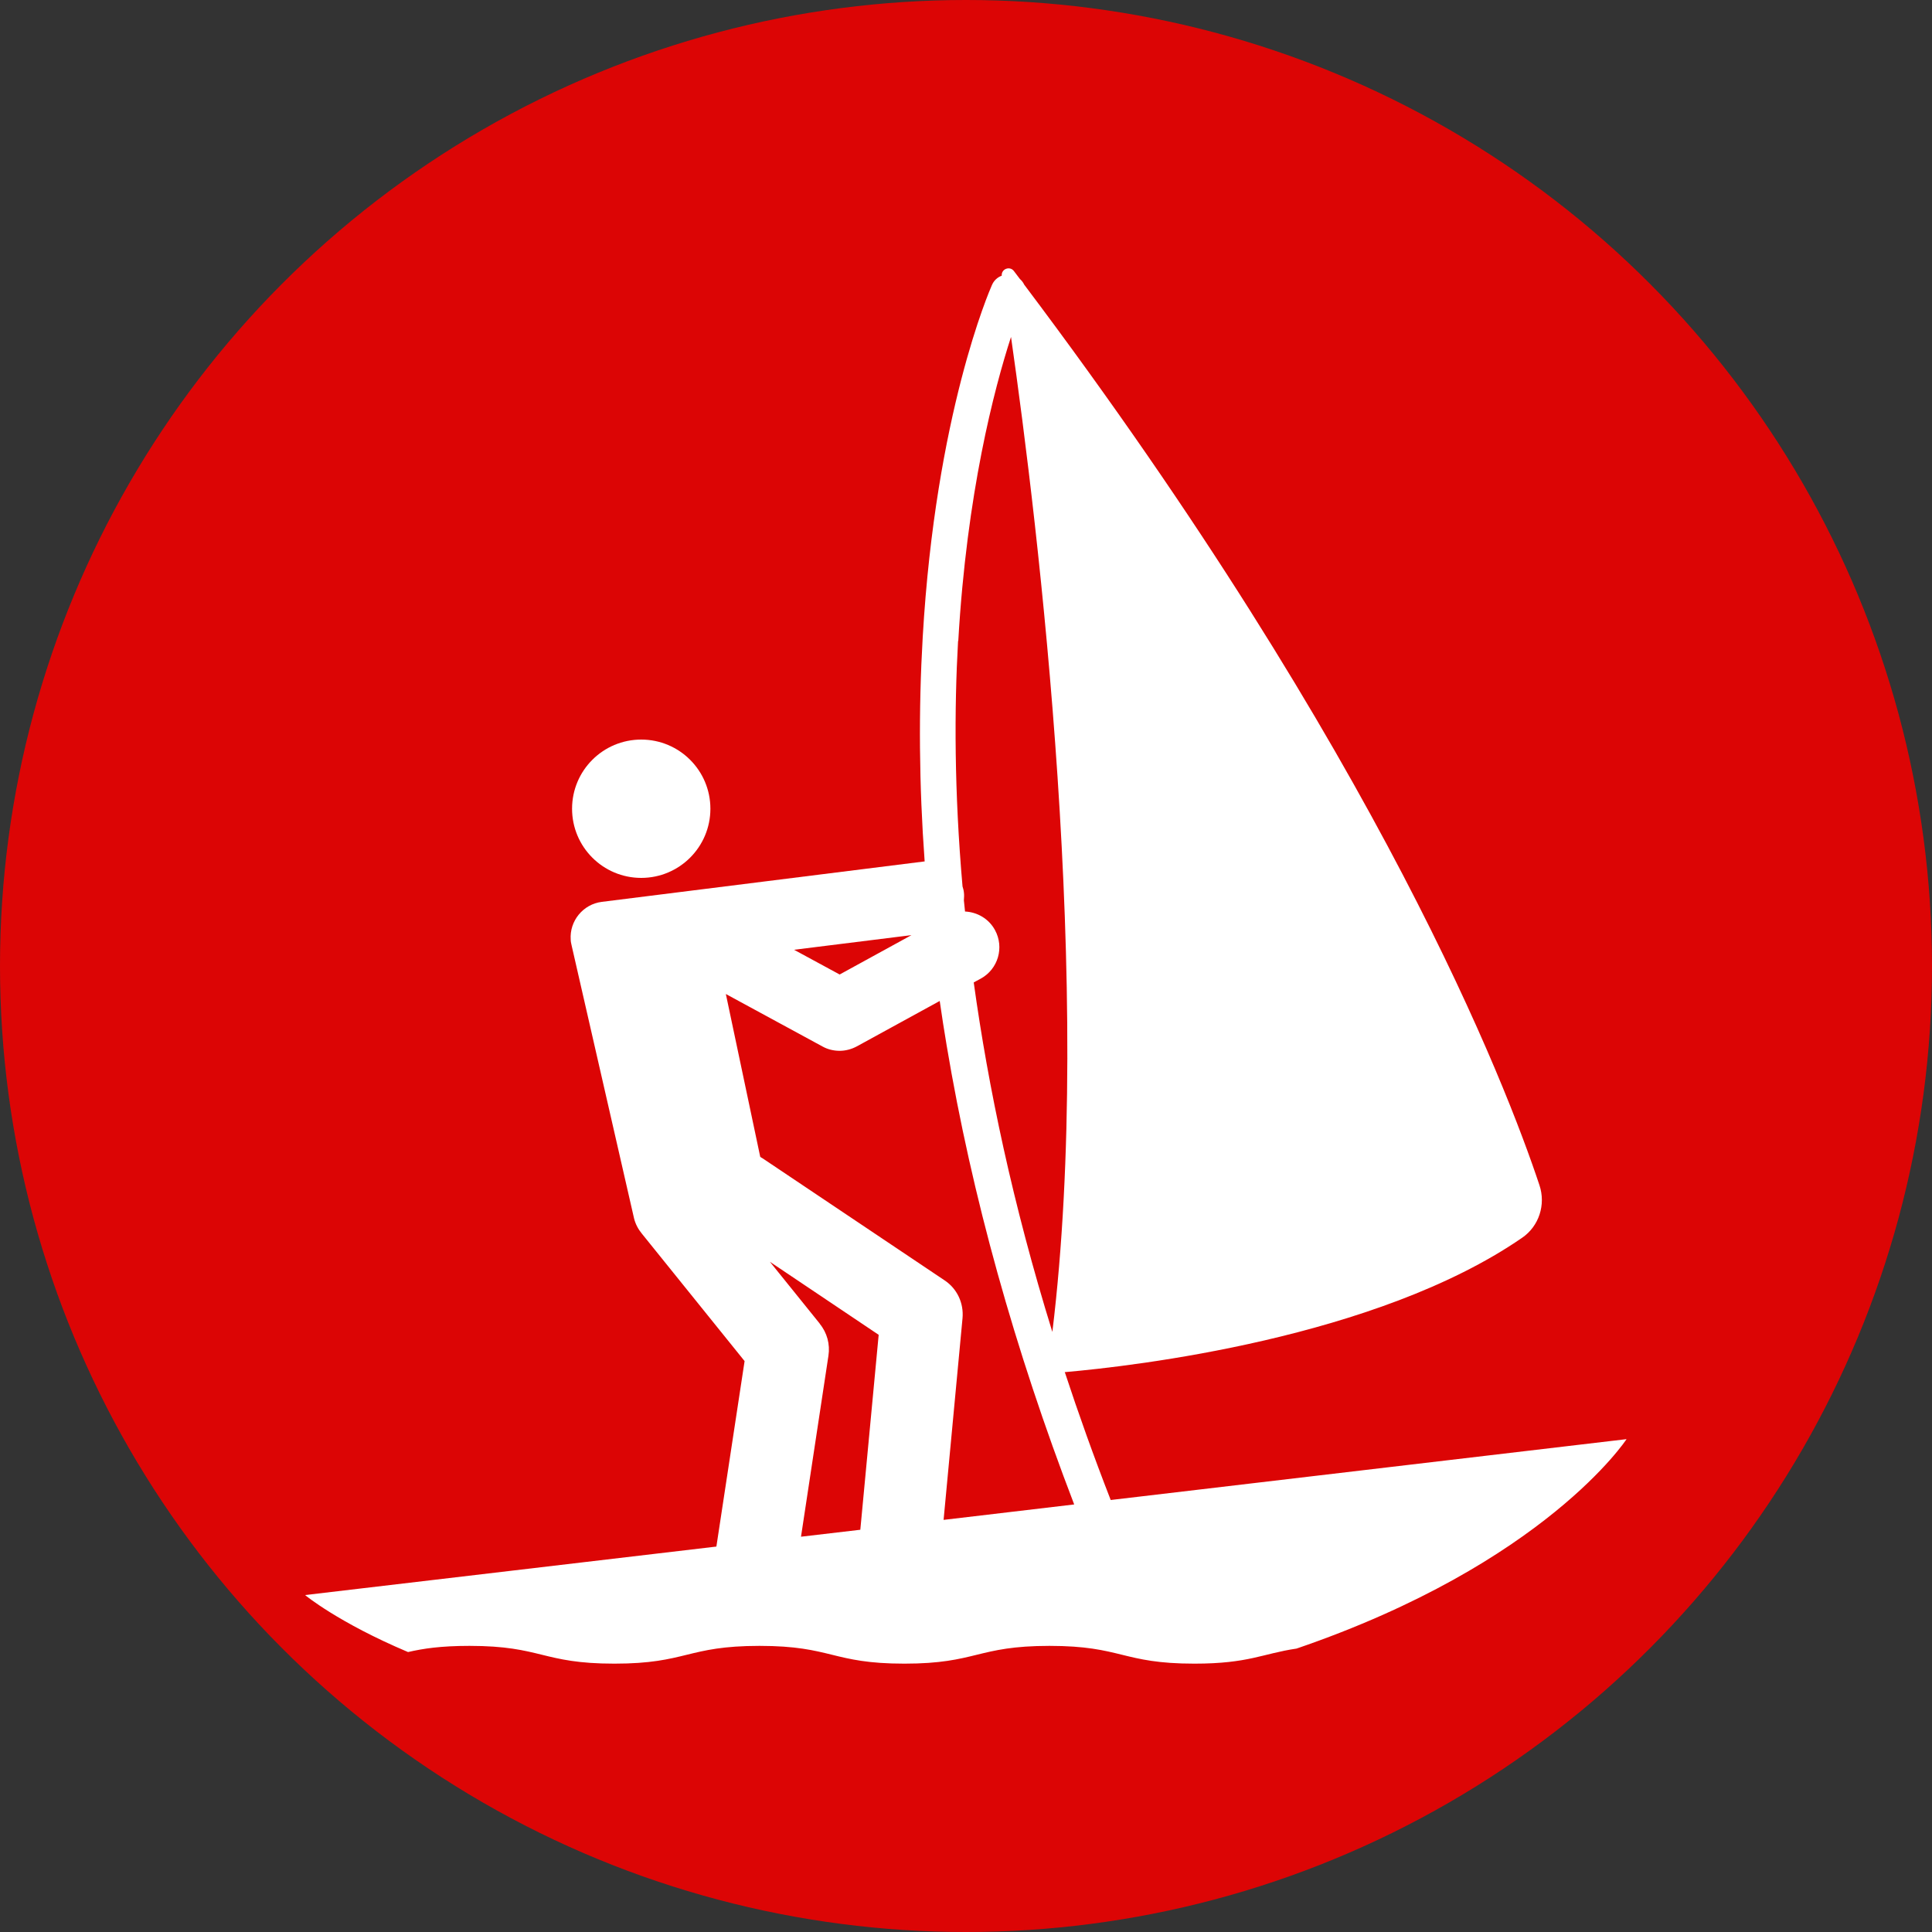 <?xml version="1.0" encoding="UTF-8"?>
<svg id="Layer_2" data-name="Layer 2" xmlns="http://www.w3.org/2000/svg" viewBox="0 0 100 100">
  <rect x="0" y="0" width="100" height="100" fill="#333333" stroke="none"/>
  <defs>
    <style>
      .cls-1 {
        fill: #dc0505;
      }

      .cls-1, .cls-2 {
        stroke-width: 0px;
      }

      .cls-2 {
        fill: #fff;
      }
    </style>
  </defs>
  <g id="Layer_1-2" data-name="Layer 1">
    <g>
      <circle class="cls-1" cx="50" cy="50" r="50"/>
      <g>
        <circle class="cls-2" cx="33.19" cy="41.86" r="3.58"/>
        <path class="cls-2" d="M55.13,71.02c3.54-.31,16.1-1.75,23.65-6.95.88-.6,1.24-1.72.9-2.73-1.72-5.17-8.25-22.14-26.67-46.61-.05-.11-.13-.21-.22-.29-.1-.14-.21-.27-.31-.41-.21-.28-.66-.11-.63.24-.22.08-.41.25-.51.49-.12.27-2.91,6.67-3.58,18.21-.22,3.77-.19,7.66.1,11.62,0,0-.02,0-.03,0l-16.68,2.09c-.97.12-1.68.99-1.61,1.96,0,.11.03.21.05.31h0s3.23,14.12,3.23,14.12h0c.07.28.21.55.4.78l5.32,6.6-1.46,9.6-21.29,2.51s1.71,1.42,5.33,2.95c.78-.18,1.68-.32,3.18-.32,3.75,0,3.75.92,7.5.92s3.75-.92,7.51-.92,3.75.92,7.5.92,3.75-.92,7.51-.92,3.75.92,7.5.92c2.82,0,3.52-.52,5.29-.78,12.88-4.41,17.08-10.84,17.08-10.84l-26.7,3.15c-.88-2.26-1.67-4.47-2.38-6.63ZM49.6,33.18c.44-7.66,1.86-13.06,2.73-15.74,1.41,9.84,4.3,33.74,2.14,51.5-2.05-6.61-3.32-12.67-4.07-18.09l.37-.2c.89-.49,1.22-1.61.73-2.51-.32-.59-.92-.93-1.55-.96-.02-.19-.04-.39-.06-.58.01-.14.02-.28,0-.42-.01-.1-.04-.2-.07-.3-.43-4.92-.43-9.18-.23-12.71ZM47.2,48.39l-3.74,2.05-2.36-1.28,6.1-.76ZM42.43,68.51l-2.58-3.2,5.63,3.78-.95,10.09-3.07.36,1.42-9.37c.09-.59-.07-1.19-.45-1.65ZM48.84,78.67l.98-10.44c.07-.78-.28-1.53-.93-1.96l-9.41-6.31s-.09-.05-.13-.08l-1.78-8.43,5.01,2.72c.27.15.58.22.88.22s.61-.08.89-.23l4.29-2.35c.11.77.23,1.54.36,2.31,1.3,7.76,3.52,15.73,6.6,23.75l-6.77.8Z"/>
      </g>
    </g>
  </g>
</svg>